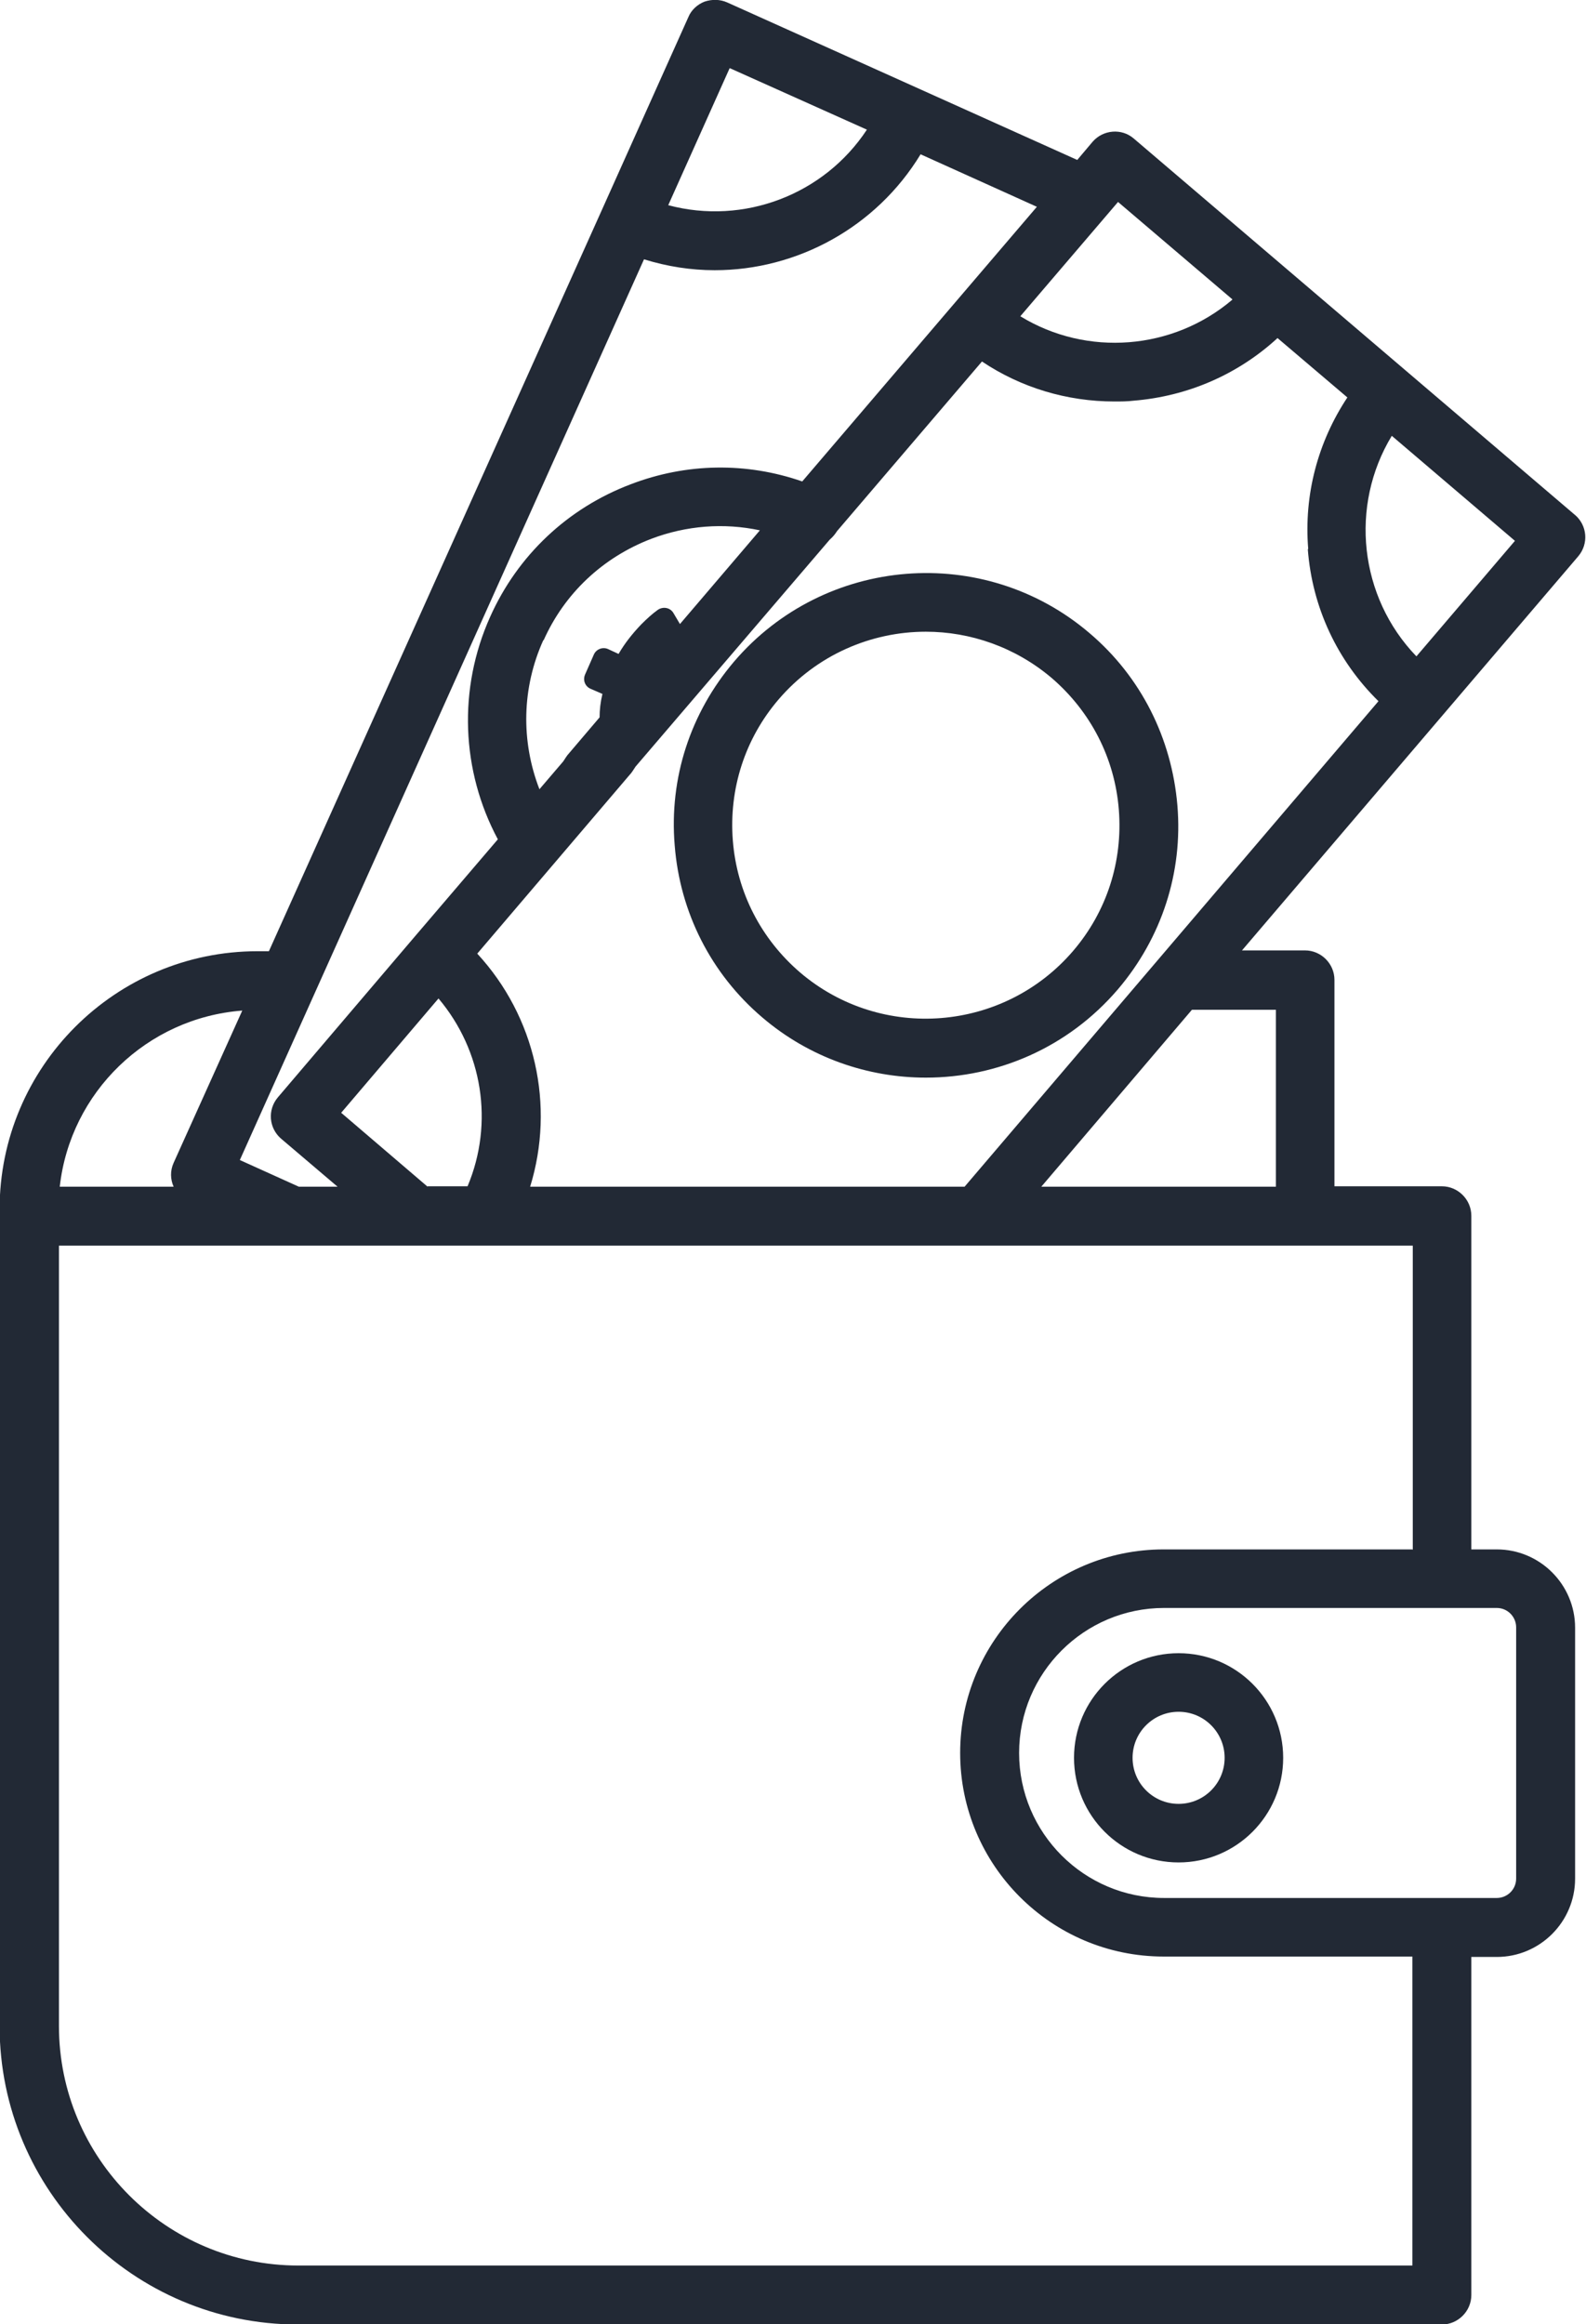 <?xml version="1.0" encoding="UTF-8"?><svg id="Layer_2" xmlns="http://www.w3.org/2000/svg" viewBox="0 0 39.28 57.54"><g id="Layer_2-2"><g><path d="m39.02,12.76L28.08,3.43c-.3-.26-.76-.22-1.02.08l-.38.45-3.89-1.75h0s0,0,0,0L18.01.06c-.18-.08-.38-.08-.56-.02-.18.07-.33.21-.4.38l-2.14,4.77h0s0,0,0,0L6.66,23.55h-.28c-3.52,0-6.39,2.86-6.39,6.39v20.22c0,4.07,3.31,7.39,7.39,7.39h28.33c.4,0,.73-.33.73-.73v-8.37h.63c1.07,0,1.94-.87,1.94-1.94v-6.21c0-1.07-.87-1.94-1.94-1.94h-.63v-8.26c0-.4-.33-.73-.73-.73h-2.66v-5.11c0-.4-.33-.73-.73-.73h-1.56l8.33-9.76c.26-.31.22-.76-.08-1.02Zm-6.63.84c.11,1.44.73,2.76,1.75,3.76l-10.25,12.02h-10.76c.62-2.01.13-4.21-1.31-5.77l3.82-4.48s.07-.1.1-.15l4.81-5.62c.07-.06.13-.13.18-.21l3.59-4.2c.97.65,2.11.99,3.28.99.16,0,.32,0,.48-.02,1.34-.11,2.58-.65,3.56-1.55l1.73,1.47c-.73,1.1-1.08,2.41-.97,3.75Zm-21.8,15.78l-2.14-1.83,2.41-2.83c1.09,1.29,1.38,3.08.72,4.65h-.99Zm2.87-13.52c.52-1.17,1.47-2.06,2.67-2.52.87-.33,1.8-.4,2.69-.21l-1.98,2.32-.16-.27c-.08-.14-.26-.17-.39-.08-.14.1-.27.22-.41.36-.22.23-.41.47-.56.73l-.26-.12c-.13-.06-.29,0-.35.13l-.22.5c-.06.14,0,.29.13.35l.3.13c-.05.21-.07.4-.07.58l-.8.94s-.07.1-.1.15l-.59.69c-.46-1.19-.44-2.51.1-3.7ZM30.52,7.42c-1.47,1.25-3.6,1.42-5.25.41l2.42-2.83,2.83,2.41Zm-10.65,4.5c-1.38-.48-2.87-.46-4.25.07-1.56.59-2.8,1.76-3.48,3.28-.8,1.78-.72,3.81.19,5.51l-2.06,2.41s0,0,0,0c0,0,0,0,0,0l-3.39,3.98c-.26.31-.22.76.08,1.02l1.4,1.19h-.96l-1.46-.66L15.95,6.42c.58.18,1.17.27,1.75.27,2.04,0,4-1.06,5.1-2.87l2.88,1.3-5.82,6.81Zm-1.79-10.23l3.39,1.52c-1.06,1.61-3.05,2.37-4.92,1.87l1.52-3.39ZM6,25.02l-1.7,3.77c-.09.2-.08.41,0,.59H1.48c.26-2.34,2.16-4.18,4.52-4.36Zm31.55,15.28v6.21c0,.27-.22.48-.48.48h-8.24c-1.98,0-3.59-1.61-3.59-3.59s1.61-3.59,3.59-3.59h8.24c.27,0,.48.22.48.48Zm-2.57-1.94h-6.16c-2.78,0-5.04,2.26-5.04,5.04s2.26,5.04,5.04,5.04h6.16v7.65H7.39c-3.27,0-5.93-2.66-5.93-5.93v-19.32h5.78s0,0,0,0c0,0,0,0,0,0h16.88s.07,0,.1,0c.03,0,.05,0,.08,0h10.69v7.53Zm-3.38-13.36v4.38h-5.81l3.73-4.38h2.07Zm3.48-8.75c-1.42-1.47-1.66-3.73-.61-5.46l3.05,2.6-2.44,2.86Z" fill="#222935"/><path d="m26.99,15.68c-2.62-2.24-6.57-1.92-8.81.7-1.08,1.27-1.61,2.88-1.47,4.55.13,1.66.9,3.18,2.17,4.26,1.17,1,2.62,1.49,4.05,1.49,1.77,0,3.52-.74,4.76-2.19,1.08-1.27,1.61-2.89,1.47-4.55s-.9-3.18-2.17-4.26Zm-.41,7.86c-1.72,2.01-4.75,2.25-6.76.54-.97-.83-1.57-1.99-1.67-3.27s.3-2.52,1.13-3.49c.95-1.11,2.3-1.68,3.65-1.68,1.1,0,2.21.38,3.11,1.14.97.83,1.57,1.99,1.67,3.27.1,1.28-.3,2.52-1.13,3.49Z" fill="#222935"/><path d="m29.19,40.93c-1.43,0-2.59,1.16-2.59,2.59s1.16,2.59,2.59,2.59,2.59-1.16,2.59-2.59-1.16-2.59-2.59-2.59Zm0,3.73c-.63,0-1.14-.51-1.14-1.14s.51-1.14,1.14-1.14,1.14.51,1.14,1.14-.51,1.14-1.14,1.14Z" fill="#222935"/></g></g></svg>